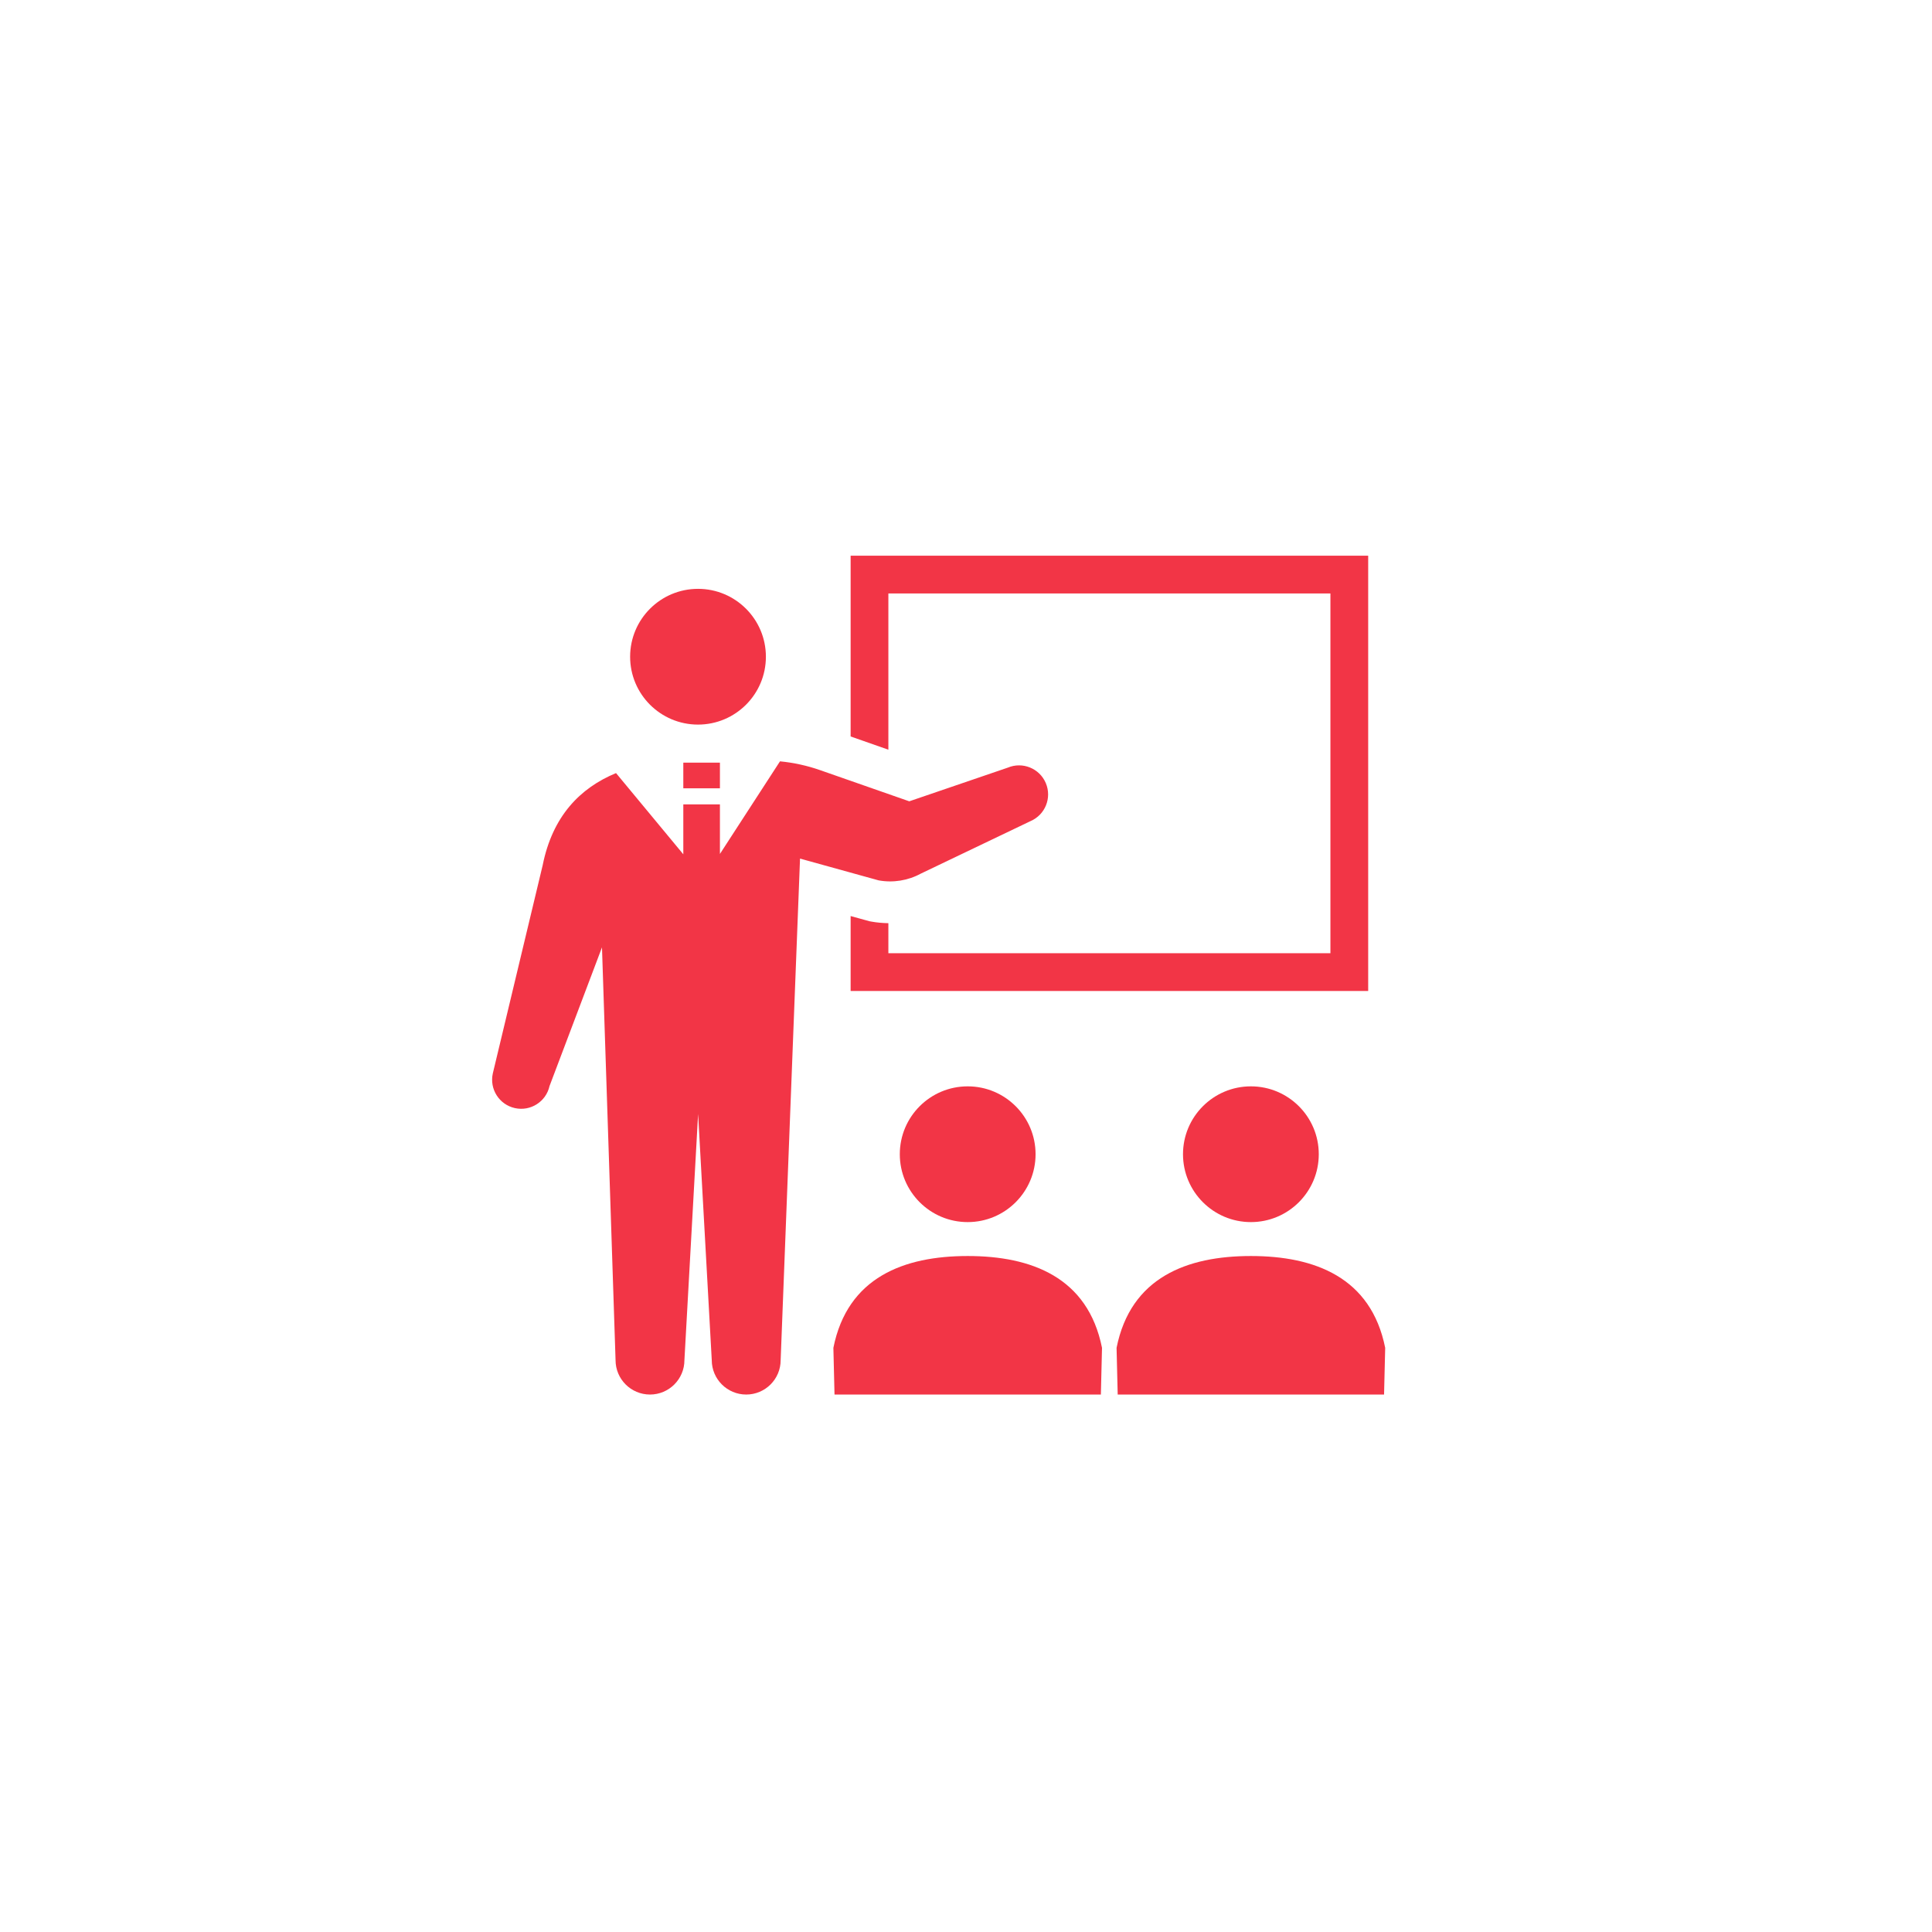 <svg width="106" height="106" viewBox="0 0 106 106" fill="none" xmlns="http://www.w3.org/2000/svg">
<path d="M38.297 39.755C40.353 39.755 42.021 38.089 42.021 36.032C42.021 33.975 40.353 32.307 38.297 32.307C36.24 32.307 34.572 33.975 34.572 36.032C34.572 38.089 36.24 39.755 38.297 39.755Z" fill="#F23546"/>
<path d="M48.741 32.559H72.994V52.299H48.741V50.651C48.424 50.645 48.107 50.618 47.795 50.561L47.693 50.542L46.67 50.259V54.37H75.066V53.334V30.488H46.67V40.407L48.741 41.132V32.559Z" fill="#F23546"/>
<path d="M49.368 63.327C49.368 65.383 51.035 67.051 53.093 67.051C55.149 67.051 56.817 65.383 56.817 63.327C56.817 61.27 55.149 59.603 53.093 59.603C51.035 59.603 49.368 61.27 49.368 63.327Z" fill="#F23546"/>
<path d="M53.093 68.912C49.6 68.912 46.497 70.077 45.724 73.949L45.786 76.512H60.4L60.462 73.949C59.688 70.077 56.585 68.912 53.093 68.912Z" fill="#F23546"/>
<path d="M64.906 63.327C64.906 65.383 66.574 67.051 68.631 67.051C70.687 67.051 72.355 65.383 72.355 63.327C72.355 61.27 70.687 59.603 68.631 59.603C66.574 59.603 64.906 61.27 64.906 63.327Z" fill="#F23546"/>
<path d="M68.63 68.912C65.137 68.912 62.034 70.077 61.261 73.949L61.323 76.512H75.937L75.999 73.949C75.225 70.077 72.123 68.912 68.63 68.912Z" fill="#F23546"/>
<path d="M50.522 47.931L56.531 45.055C57.342 44.712 57.722 43.778 57.379 42.966C57.036 42.155 56.101 41.776 55.29 42.118L49.887 43.964L44.998 42.255C44.285 42.005 43.545 41.844 42.795 41.771L39.499 46.852V44.132H37.49V46.871L33.799 42.416C31.814 43.237 30.311 44.79 29.774 47.472L27.039 58.892C26.847 59.753 27.388 60.604 28.248 60.796C29.107 60.988 29.958 60.446 30.15 59.587L33.028 51.978L33.773 74.623C33.773 75.666 34.618 76.512 35.662 76.512C36.706 76.512 37.551 75.666 37.551 74.623L38.302 61.119L39.051 74.623C39.051 75.666 39.898 76.512 40.941 76.512C41.985 76.512 42.831 75.666 42.831 74.623L43.894 47.107L48.207 48.302C48.998 48.446 49.815 48.315 50.522 47.931Z" fill="#F23546"/>
<path d="M39.499 41.843H37.49V43.251H39.499V41.843Z" fill="#F23546"/>
</svg>
